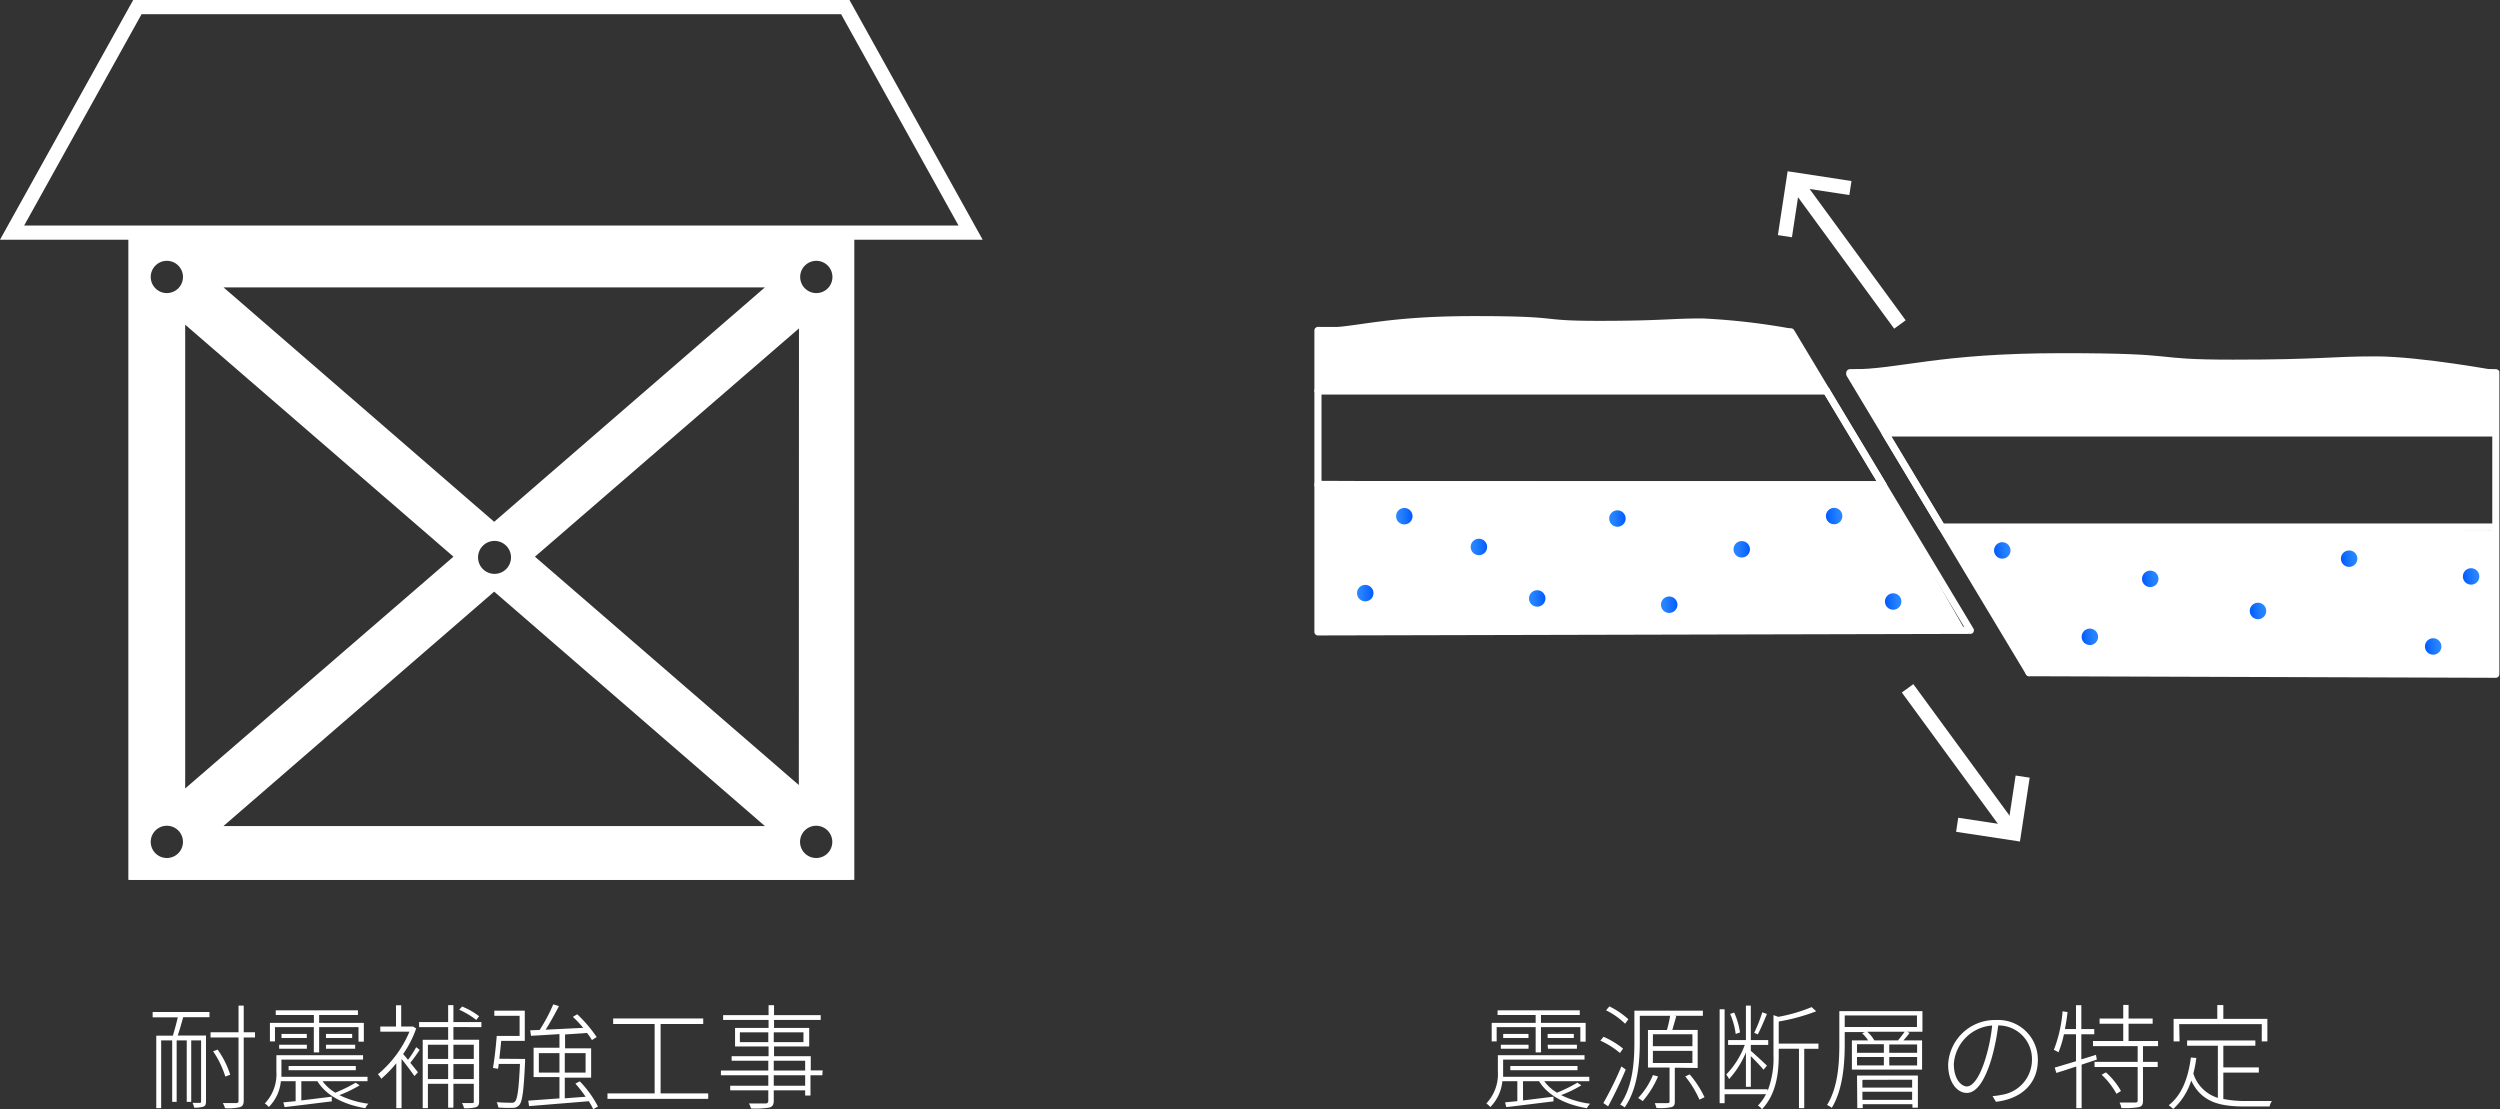 <svg xmlns="http://www.w3.org/2000/svg" xmlns:xlink="http://www.w3.org/1999/xlink" width="351.95" height="156.18" viewBox="0 0 351.95 156.18">
  <rect x="0" y="0" width="351.95" height="156.18" fill="#333333" stroke="none"/>
  <defs>
    <style>
      .cls-1 {
        fill: #fff;
      }

      .cls-2, .cls-3, .cls-4, .cls-5 {
        fill: none;
      }

      .cls-2, .cls-3, .cls-5 {
        stroke: #fff;
      }

      .cls-2, .cls-3 {
        stroke-miterlimit: 10;
      }

      .cls-3 {
        stroke-width: 2px;
      }

      .cls-5 {
        stroke-linecap: round;
        stroke-linejoin: round;
      }

      .cls-6 {
        fill: url(#名称未設定グラデーション_9);
      }

      .cls-7 {
        fill: url(#名称未設定グラデーション_9-2);
      }

      .cls-8 {
        fill: url(#名称未設定グラデーション_9-3);
      }

      .cls-9 {
        fill: url(#名称未設定グラデーション_9-4);
      }

      .cls-10 {
        fill: url(#名称未設定グラデーション_9-5);
      }

      .cls-11 {
        fill: url(#名称未設定グラデーション_9-6);
      }

      .cls-12 {
        fill: url(#名称未設定グラデーション_9-7);
      }

      .cls-13 {
        fill: url(#名称未設定グラデーション_9-8);
      }

      .cls-14 {
        fill: url(#名称未設定グラデーション_9-9);
      }

      .cls-15 {
        fill: url(#名称未設定グラデーション_9-10);
      }

      .cls-16 {
        fill: url(#名称未設定グラデーション_9-11);
      }

      .cls-17 {
        fill: url(#名称未設定グラデーション_9-12);
      }

      .cls-18 {
        fill: url(#名称未設定グラデーション_9-13);
      }

      .cls-19 {
        fill: url(#名称未設定グラデーション_9-14);
      }

      .cls-20 {
        fill: url(#名称未設定グラデーション_9-15);
      }

      .cls-21 {
        fill: url(#名称未設定グラデーション_9-16);
      }
    </style>
    <linearGradient id="名称未設定グラデーション_9" data-name="名称未設定グラデーション 9" x1="191.03" y1="83.5" x2="193.36" y2="83.5" gradientUnits="userSpaceOnUse">
      <stop offset="0" stop-color="#2a88ff"/>
      <stop offset="0.28" stop-color="#2481ff"/>
      <stop offset="0.68" stop-color="#126dff"/>
      <stop offset="1" stop-color="#0059ff"/>
    </linearGradient>
    <linearGradient id="名称未設定グラデーション_9-2" x1="207.03" y1="77" x2="209.36" y2="77" xlink:href="#名称未設定グラデーション_9"/>
    <linearGradient id="名称未設定グラデーション_9-3" x1="215.24" y1="84.25" x2="217.57" y2="84.25" xlink:href="#名称未設定グラデーション_9"/>
    <linearGradient id="名称未設定グラデーション_9-4" x1="196.53" y1="72.67" x2="198.86" y2="72.67" xlink:href="#名称未設定グラデーション_9"/>
    <linearGradient id="名称未設定グラデーション_9-5" x1="244.03" y1="77.33" x2="246.36" y2="77.33" xlink:href="#名称未設定グラデーション_9"/>
    <linearGradient id="名称未設定グラデーション_9-6" x1="246.15" y1="70.63" x2="248.48" y2="70.63" gradientTransform="translate(512.66 110.17) rotate(172.45)" xlink:href="#名称未設定グラデーション_9"/>
    <linearGradient id="名称未設定グラデーション_9-7" x1="223.32" y1="62.73" x2="225.65" y2="62.73" gradientTransform="translate(512.66 110.17) rotate(172.45)" xlink:href="#名称未設定グラデーション_9"/>
    <linearGradient id="名称未設定グラデーション_9-8" x1="212.69" y1="49.05" x2="215.02" y2="49.05" gradientTransform="translate(512.66 110.17) rotate(172.45)" xlink:href="#名称未設定グラデーション_9"/>
    <linearGradient id="名称未設定グラデーション_9-9" x1="203.2" y1="56.02" x2="205.52" y2="56.02" gradientTransform="translate(512.66 110.17) rotate(172.45)" xlink:href="#名称未設定グラデーション_9"/>
    <linearGradient id="名称未設定グラデーション_9-10" x1="188.75" y1="49.54" x2="191.08" y2="49.54" gradientTransform="translate(512.66 110.17) rotate(172.45)" xlink:href="#名称未設定グラデーション_9"/>
    <linearGradient id="名称未設定グラデーション_9-11" x1="175.07" y1="55.15" x2="177.39" y2="55.15" gradientTransform="translate(512.66 110.17) rotate(172.45)" xlink:href="#名称未設定グラデーション_9"/>
    <linearGradient id="名称未設定グラデーション_9-12" x1="164.96" y1="41.35" x2="167.29" y2="41.35" gradientTransform="translate(512.66 110.17) rotate(172.45)" xlink:href="#名称未設定グラデーション_9"/>
    <linearGradient id="名称未設定グラデーション_9-13" x1="158.38" y1="50.42" x2="160.71" y2="50.42" gradientTransform="translate(512.66 110.17) rotate(172.45)" xlink:href="#名称未設定グラデーション_9"/>
    <linearGradient id="名称未設定グラデーション_9-14" x1="239.49" y1="57.61" x2="241.82" y2="57.61" gradientTransform="translate(512.66 110.17) rotate(172.45)" xlink:href="#名称未設定グラデーション_9"/>
    <linearGradient id="名称未設定グラデーション_9-15" x1="226.53" y1="73" x2="228.86" y2="73" xlink:href="#名称未設定グラデーション_9"/>
    <linearGradient id="名称未設定グラデーション_9-16" x1="233.83" y1="85.13" x2="236.16" y2="85.13" xlink:href="#名称未設定グラデーション_9"/>
  </defs>
  <title>service11</title>
  <g id="レイヤー_2" data-name="レイヤー 2">
    <g id="design">
      <g>
        <g>
          <path class="cls-1" d="M21.49,142.47h8v.73h-3.7c-.24.87-.51,1.83-.77,2.58H29v9.3c0,.38-.08.59-.34.7a3.6,3.6,0,0,1-1.33.15,3.08,3.08,0,0,0-.22-.67h1c.15,0,.2-.05.2-.19v-8.6H26.92v8.65h-.63v-8.65H24.87v8.65h-.63v-8.65H22.69V156H22v-10.2h2.34c.22-.75.5-1.74.69-2.58H21.49Zm14.41,3.58H34.31v8.89c0,.56-.16.78-.51.92a7.33,7.33,0,0,1-2.13.15,2.82,2.82,0,0,0-.3-.72c.89,0,1.64,0,1.87,0s.34-.08.34-.34v-8.9H29.64v-.73h3.94v-3.75h.73v3.75H35.9Zm-4.18,5.51A13.21,13.21,0,0,0,30,148l.64-.24a12.84,12.84,0,0,1,1.77,3.54Z"/>
          <path class="cls-1" d="M50.63,152.79a16.67,16.67,0,0,1-2.85,1.38,12.82,12.82,0,0,0,4.08,1.21,3.09,3.09,0,0,0-.44.63c-3-.5-5.49-1.76-6.74-3.8H42.42v2.71l4.29-.53,0,.66c-2.38.29-4.9.61-6.64.81l-.18-.67,1.73-.17v-2.81H39.54a5.94,5.94,0,0,1-1.7,3.64,2.25,2.25,0,0,0-.56-.5,6,6,0,0,0,1.63-4.51v-2.29h12.2v.62H39.62v1.67c0,.24,0,.49,0,.75H51.74v.62H45.41a6,6,0,0,0,1.8,1.62,22.43,22.43,0,0,0,2.86-1.41Zm-11.92-6.18H38V144h6.19v-1.11H38.82v-.66H50.39v.66H44.93V144h6.29v2.65h-.75v-2.05H44.93v3.56h-.75v-3.56H38.71Zm.59.47h3.9v.56H39.3Zm3.89-1.52v.57H39.63v-.57Zm-2.56,5.1v-.59h9.46v.59Zm8.95-5.1v.57H45.89v-.57Zm-3.69,1.52H50v.56H45.89Z"/>
          <path class="cls-1" d="M59.08,147.8a22.06,22.06,0,0,1-1.32,1.82c.47.56.9,1.11,1.08,1.33l-.5.54c-.32-.49-1.2-1.66-1.81-2.41V156h-.74v-6.32a16.46,16.46,0,0,1-2.12,2.19,2.53,2.53,0,0,0-.47-.63,15.68,15.68,0,0,0,4.44-6h-4.1v-.72h2.21v-3h.73v3H58l.16,0,.43.27a14.75,14.75,0,0,1-1.84,3.6c.2.21.44.5.69.81a13,13,0,0,0,1.15-1.78Zm4.75-3.21v1.78h3.62v8.69c0,.44-.11.68-.42.8a5.34,5.34,0,0,1-1.71.15,2.18,2.18,0,0,0-.29-.72c.7,0,1.27,0,1.44,0s.23,0,.23-.23v-2.48H63.83v3.36h-.74v-3.36H60.24V156h-.73v-9.62h3.58v-1.78H59v-.71h4.09v-2.39h.74v2.39h3.94v.71Zm-3.59,2.49v2h2.85v-2Zm2.85,4.83V149.8H60.24v2.11Zm.74-4.83v2H66.7v-2Zm2.87,4.83V149.8H63.83v2.11Zm.35-8.32a11.36,11.36,0,0,0-2.4-1.44l.4-.45a9.65,9.65,0,0,1,2.4,1.37Z"/>
          <path class="cls-1" d="M73.92,149.08s0,.29,0,.41c-.19,4.13-.38,5.59-.83,6.09a1.13,1.13,0,0,1-.93.38,15.88,15.88,0,0,1-2-.05,3.21,3.21,0,0,0-.23-.75c.83.08,1.67.08,2,.08a.64.64,0,0,0,.57-.16c.33-.35.54-1.68.7-5.3h-3c0,.26-.06.48-.09.69l-.71-.13c.21-1.15.42-3.09.53-4.5h3.22V143H69.59v-.72h4.29v4.25H70.56c-.08.82-.17,1.72-.27,2.52Zm9.59,7.07a8.74,8.74,0,0,0-.62-1.12l-8.41.69-.11-.77,4.39-.32v-3H75.12v-4.13h3.64v-1.92c-1.51.1-2.92.18-4,.24l-.12-.77,1.34-.06a24,24,0,0,0,1.91-3.6l.8.25c-.55,1.06-1.24,2.34-1.88,3.32l5.3-.26a18.19,18.19,0,0,0-1.46-1.55l.61-.36A18.58,18.58,0,0,1,84,146l-.67.42a8,8,0,0,0-.69-1c-1,.08-2.08.14-3.09.21v1.95h3.67v4.13H79.51v2.91l2.93-.22A17.56,17.56,0,0,0,81,152.55l.62-.32a14.53,14.53,0,0,1,2.56,3.55ZM78.76,151v-2.74h-2.9V151Zm.75-2.74V151h2.93v-2.74Z"/>
          <path class="cls-1" d="M99.7,153.93v.77H85.52v-.77h6.64v-9.77H86.32v-.78H99v.78H93v9.77Z"/>
          <path class="cls-1" d="M115.77,151.38H114.1v2.85h-.75v-.73h-4.42v1.42c0,.64-.19.86-.61,1a12.05,12.05,0,0,1-2.59.13,3.15,3.15,0,0,0-.29-.7c1.08,0,2.07,0,2.32,0s.4-.1.4-.4V153.5H102.8v-.65h5.36v-1.47h-6.67v-.67h6.67v-1.38H103v-.64h5.2v-1.37h-4.72v-2.61h4.72v-1.12h-6.4v-.68h6.4v-1.4h.77v1.4h6.57v.68h-6.57v1.12h4.95v2.61h-4.95v1.37h5.17v2h1.67Zm-7.61-4.67v-1.38h-4v1.38Zm.77-1.38v1.38h4.18v-1.38Zm0,5.38h4.42v-1.38h-4.42Zm4.42.67h-4.42v1.47h4.42Z"/>
        </g>
        <g>
          <path class="cls-1" d="M222.62,152.79a16.67,16.67,0,0,1-2.85,1.38,12.82,12.82,0,0,0,4.08,1.21,3.59,3.59,0,0,0-.45.63c-3-.5-5.49-1.76-6.73-3.8h-2.26v2.71l4.29-.53,0,.66c-2.38.29-4.9.61-6.64.81l-.18-.67,1.73-.17v-2.81h-2.11a5.94,5.94,0,0,1-1.7,3.64,2.25,2.25,0,0,0-.56-.5,6,6,0,0,0,1.63-4.51v-2.29h12.2v.62H211.61v1.67c0,.24,0,.49,0,.75h12.13v.62H217.4a6,6,0,0,0,1.8,1.62,22.43,22.43,0,0,0,2.86-1.41Zm-11.92-6.18H210V144h6.19v-1.11h-5.36v-.66h11.57v.66h-5.46V144h6.29v2.65h-.75v-2.05h-5.54v3.56h-.75v-3.56H210.7Zm.59.47h3.9v.56h-3.9Zm3.89-1.52v.57h-3.56v-.57Zm-2.56,5.1v-.59h9.46v.59Zm8.94-5.1v.57h-3.68v-.57Zm-3.68,1.52H222v.56h-4.08Z"/>
          <path class="cls-1" d="M228.06,148.24a11.94,11.94,0,0,0-2.76-1.74l.45-.54a11.69,11.69,0,0,1,2.74,1.66Zm.81,2.33a56.73,56.73,0,0,1-2.48,5.18l-.67-.46a47.89,47.89,0,0,0,2.54-5.16Zm-.09-6.45a10.39,10.39,0,0,0-2.68-1.89l.47-.55a11.3,11.3,0,0,1,2.67,1.81Zm7,6.19v4.77c0,.45-.1.67-.47.78a7.64,7.64,0,0,1-2.11.12c-.05-.18-.16-.47-.24-.68.86,0,1.59,0,1.79,0s.29-.08.29-.24v-4.77H232V145h2.67a17.8,17.8,0,0,0,.45-2h-4.27v3.64c0,2.75-.24,6.59-2.13,9.26a2.64,2.64,0,0,0-.63-.38c1.83-2.63,2-6.24,2-8.88v-4.36h9.64V143h-4l.26.07c-.19.62-.39,1.34-.56,1.92H239v5.36Zm-2.36,1.23a13.34,13.34,0,0,1-2.16,3.48,4.61,4.61,0,0,0-.65-.44,10.33,10.33,0,0,0,2.09-3.23Zm-.73-4.26h5.57V145.6H232.7Zm0,2.37h5.57v-1.71H232.7Zm5.18,1.6a13.9,13.9,0,0,1,2.09,3.22l-.71.34a14.19,14.19,0,0,0-2-3.27Z"/>
          <path class="cls-1" d="M256,147.65h-2V156h-.74v-8.36h-2.85v.87c0,2.38-.27,5.45-2.37,7.66a1.41,1.41,0,0,0-.56-.52,7,7,0,0,0,1.14-1.61h-5.83v1.27h-.7V142.08h.7v11.27h6.05v.24a12.73,12.73,0,0,0,.83-5.07v-5.61l.68.24a22.55,22.55,0,0,0,4.69-1.37l.64.59a27.57,27.57,0,0,1-5.27,1.44v3.11H256Zm-10.21.51a12.79,12.79,0,0,1-2.37,3.75,4.85,4.85,0,0,0-.4-.64,11.91,11.91,0,0,0,2.61-4.16h-2.35v-.69h2.51v-4.85h.69v4.85h2.45v.69h-2.45v.83c.51.43,1.92,1.73,2.27,2.08l-.48.58c-.3-.39-1.17-1.3-1.79-1.92V153h-.69Zm-1.44-2.6a10.25,10.25,0,0,0-.78-2.82l.57-.19a10.4,10.4,0,0,1,.82,2.8Zm4.4-2.81c-.4.95-.88,2.12-1.29,2.87l-.5-.22a23.45,23.45,0,0,0,1.14-2.89Z"/>
          <path class="cls-1" d="M270.64,145.25h-2.2l.4.16c-.28.37-.59.74-.88,1.06h2.63v4.11h-9.88v-4.11H263a5.17,5.17,0,0,0-.85-1l.4-.18H259.7v1.67c0,2.64-.22,6.38-1.82,9a3.39,3.39,0,0,0-.67-.4c1.58-2.53,1.73-6,1.73-8.58v-4.63h11.7Zm-.77-2.29H259.7v1.62h10.17Zm-8.44,5.25h3.78V147h-3.78Zm0,1.78h3.78V148.8h-3.78Zm0,1.42H270v4.53h-.77v-.49h-7V156h-.76Zm.76.61v1.09h7V152Zm7,2.82v-1.15h-7v1.15Zm-2-8.37a12.48,12.48,0,0,0,.94-1.22h-5.26a4.76,4.76,0,0,1,1,1.22Zm2.7.57h-3.92v1.17h3.92Zm0,1.76h-3.92V150h3.92Z"/>
          <path class="cls-1" d="M280.51,154.31a8.77,8.77,0,0,0,1.28-.18,5,5,0,0,0,4.27-4.94,4.72,4.72,0,0,0-4.75-4.83,30.8,30.8,0,0,1-.95,4.7c-1,3.3-2.18,4.8-3.49,4.8s-2.61-1.44-2.61-4a6.59,6.59,0,0,1,6.74-6.26,5.58,5.58,0,0,1,5.89,5.62c0,3.31-2.29,5.47-5.9,5.89Zm-.05-9.94a5.83,5.83,0,0,0-5.4,5.41c0,2.24,1.11,3.17,1.84,3.17s1.77-1.07,2.66-4.07A24.51,24.51,0,0,0,280.46,144.37Z"/>
          <path class="cls-1" d="M293.05,149.88V156h-.75v-5.86l-2.8.91-.24-.75,3-.9V145.6h-1.7a14.06,14.06,0,0,1-.77,2.55,3.63,3.63,0,0,0-.65-.35,19,19,0,0,0,1.23-5.43l.7.11c-.09.8-.22,1.62-.37,2.39h1.56v-3.36h.75v3.36h1.82v.73h-1.82v3.54l2.06-.64.12.67Zm8.64-2.61v2.22h2.07v.72h-2.07v4.71c0,.56-.11.8-.56.94a11.79,11.79,0,0,1-2.48.13,2.65,2.65,0,0,0-.26-.78c1.08,0,2,0,2.23,0s.32-.07.32-.29v-4.71h-6.07v-.72h6.07v-2.22h-6.29v-.72h4.26v-2.43h-3.33v-.73h3.33v-1.92h.75v1.92h3.39v.73h-3.39v2.43h4.15v.72Zm-5.22,3.7a10,10,0,0,1,2.12,2.62l-.63.4a11,11,0,0,0-2.09-2.69Z"/>
          <path class="cls-1" d="M313,154.71A15.35,15.35,0,0,0,316,155h3.84a1.88,1.88,0,0,0-.32.77H316c-3.53,0-6.06-.61-7.52-3.65a9.07,9.07,0,0,1-2.53,4,6,6,0,0,0-.64-.52c1.83-1.44,2.74-3.76,3.12-6.72l.77.06a19.11,19.11,0,0,1-.42,2.2,5.24,5.24,0,0,0,3.45,3.42v-7.34h-4.33v-.74h9.61v.74H313v3.05h5V151h-5Zm-6.16-8.1H306v-3.17h6.15v-1.95H313v1.95h6.2v3.17h-.79v-2.43H306.79Z"/>
        </g>
        <rect class="cls-2" x="18.57" y="32.75" width="101.2" height="90.62"/>
        <polygon class="cls-3" points="136.64 32.75 1.7 32.75 19.34 1 119 1 136.64 32.75"/>
        <g>
          <path class="cls-4" d="M23.49,36.72A2.27,2.27,0,1,0,25.76,39,2.28,2.28,0,0,0,23.49,36.72Z"/>
          <path class="cls-4" d="M23.49,116.25a2.27,2.27,0,1,0,2.27,2.27A2.27,2.27,0,0,0,23.49,116.25Z"/>
          <path class="cls-4" d="M114.92,116.25a2.27,2.27,0,1,0,2.27,2.27A2.26,2.26,0,0,0,114.92,116.25Z"/>
          <path class="cls-4" d="M114.92,36.72A2.27,2.27,0,1,0,117.19,39,2.27,2.27,0,0,0,114.92,36.72Z"/>
          <polygon class="cls-4" points="26.07 45.71 26.07 111.04 63.84 78.37 26.07 45.71"/>
          <polygon class="cls-4" points="112.48 110.52 112.48 46.23 75.31 78.37 112.48 110.52"/>
          <polygon class="cls-4" points="31.46 116.29 107.68 116.29 69.57 83.33 31.46 116.29"/>
          <polygon class="cls-4" points="107.68 40.47 31.47 40.47 69.57 73.42 107.68 40.47"/>
          <path class="cls-1" d="M112.48,32.72V33H26.07v-.23H18.55V33h-.33v7.51h.33v75.83h-.33v7.52H119.77v-.44H120V32.72Zm-4.8,7.74-38.11,33-38.1-33Zm-35.74,38a2.32,2.32,0,1,1-2.32-2.31A2.32,2.32,0,0,1,71.94,78.42ZM23.49,120.79a2.27,2.27,0,1,1,2.27-2.27A2.27,2.27,0,0,1,23.49,120.79Zm0-79.53A2.27,2.27,0,1,1,25.76,39,2.27,2.27,0,0,1,23.49,41.26Zm2.58,4.45L63.84,78.37,26.07,111Zm5.39,70.58,38.11-33,38.11,33Zm81-5.77L75.31,78.37l37.17-32.14Zm2.44,10.27a2.27,2.27,0,1,1,2.27-2.27A2.26,2.26,0,0,1,114.92,120.79Zm0-79.53A2.27,2.27,0,1,1,117.19,39,2.26,2.26,0,0,1,114.92,41.26Z"/>
        </g>
        <g>
          <g>
            <g>
              <line class="cls-5" x1="273.34" y1="74.19" x2="265.39" y2="60.96"/>
              <polyline class="cls-5" points="285.66 94.7 351.36 94.92 351.36 52.47 260.42 52.47"/>
              <polyline class="cls-5" points="260.42 52.69 265.39 60.96 260.42 52.69 265.39 60.96 350.91 60.96 265.39 60.96 273.34 74.19 350.91 74.19 273.34 74.19 285.66 94.7 273.34 74.19"/>
            </g>
            <g>
              <polygon class="cls-1" points="260.75 52.8 265.38 61.18 351.57 61.18 351.57 52.36 260.75 52.8"/>
              <polygon class="cls-1" points="273.32 74.41 285.66 94.47 351.13 94.47 351.13 74.63 273.32 74.41"/>
            </g>
          </g>
          <g>
            <g>
              <polygon class="cls-5" points="257.12 55.01 185.54 55.01 185.54 68.24 265.07 68.24 257.12 55.01"/>
              <polyline class="cls-5" points="277.39 88.74 185.54 88.96 185.54 68.24 265.07 68.24 277.39 88.74 265.07 68.24"/>
              <line class="cls-5" x1="257.12" y1="55.01" x2="265.07" y2="68.24"/>
              <polyline class="cls-5" points="257.12 55.01 252.15 46.74 257.12 55.01 185.54 55.01 185.54 46.52 252.15 46.74"/>
            </g>
            <g>
              <polygon class="cls-1" points="185.43 46.52 185.43 55.12 257.22 55.12 252.26 46.85 185.43 46.52"/>
              <polygon class="cls-1" points="185.76 67.69 185.76 88.85 276.73 88.85 264.83 68.02 185.76 67.69"/>
            </g>
          </g>
        </g>
        <g>
          <line class="cls-3" x1="268.55" y1="96.9" x2="283.51" y2="117.35"/>
          <polyline class="cls-3" points="284.75 109.33 283.53 117.33 275.53 116.11"/>
        </g>
        <g>
          <line class="cls-3" x1="267.47" y1="45.68" x2="252.52" y2="25.24"/>
          <polyline class="cls-3" points="251.28 33.25 252.5 25.25 260.5 26.47"/>
        </g>
        <circle class="cls-6" cx="192.2" cy="83.5" r="1.16"/>
        <circle class="cls-7" cx="208.2" cy="77" r="1.16"/>
        <circle class="cls-8" cx="216.41" cy="84.25" r="1.16"/>
        <circle class="cls-9" cx="197.7" cy="72.67" r="1.16"/>
        <circle class="cls-10" cx="245.2" cy="77.33" r="1.16"/>
        <circle class="cls-11" cx="258.21" cy="72.65" r="1.16"/>
        <circle class="cls-12" cx="281.88" cy="77.49" r="1.16"/>
        <circle class="cls-13" cx="294.21" cy="89.65" r="1.16"/>
        <circle class="cls-14" cx="302.71" cy="81.49" r="1.16"/>
        <circle class="cls-15" cx="317.88" cy="86.01" r="1.16"/>
        <circle class="cls-16" cx="330.71" cy="78.65" r="1.16"/>
        <circle class="cls-17" cx="342.54" cy="91.01" r="1.16"/>
        <circle class="cls-18" cx="347.88" cy="81.15" r="1.16"/>
        <circle class="cls-19" cx="266.52" cy="84.68" r="1.16"/>
        <circle class="cls-20" cx="227.7" cy="73" r="1.16"/>
        <circle class="cls-21" cx="234.99" cy="85.13" r="1.16"/>
        <path class="cls-1" d="M185.7,46.17c5.16,0,8.83-1.67,21.83-1.67s8.5.67,17.5.67,10-.34,14.67-.34a95.48,95.48,0,0,1,12.83,1.5L225.86,50Z"/>
        <path class="cls-1" d="M260.45,52c7.07,0,12.09-2.28,29.89-2.28s11.64.91,24,.91,13.69-.46,20.08-.46S352,52.25,352,52.25l-36.51,5Z"/>
      </g>
    </g>
  </g>
</svg>
